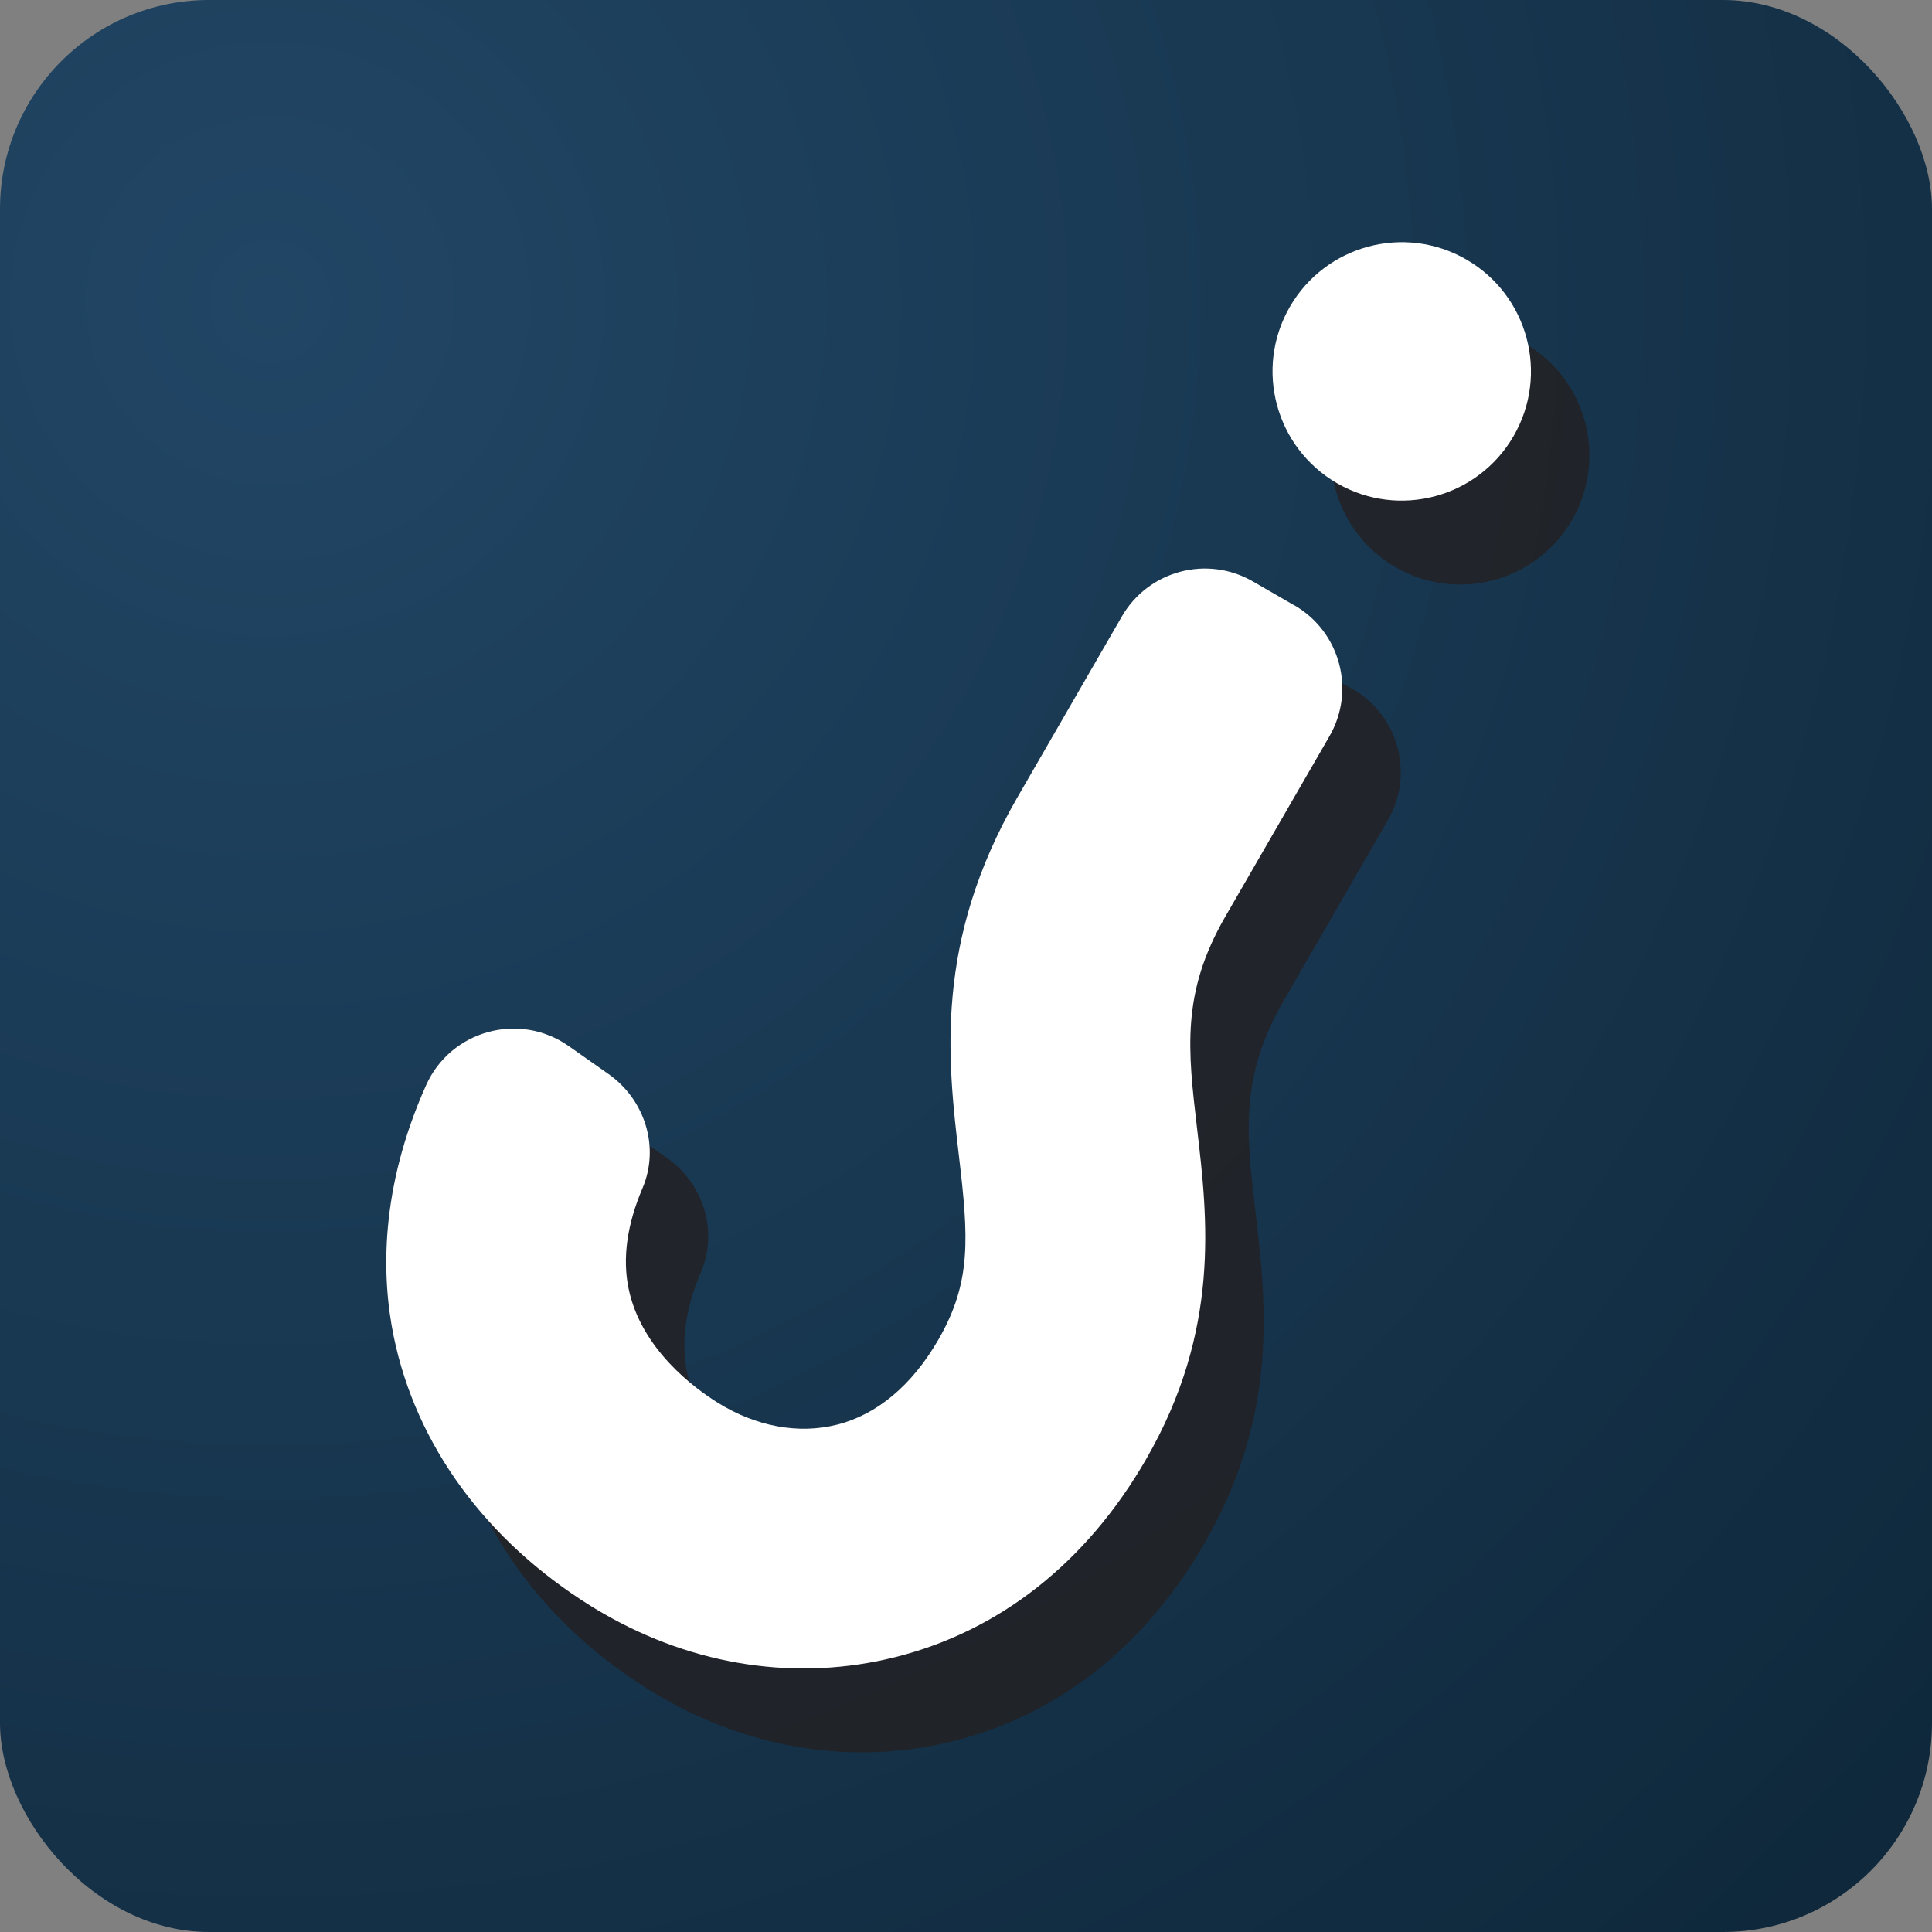 <?xml version="1.0" encoding="UTF-8"?><svg id="a" xmlns="http://www.w3.org/2000/svg" xmlns:xlink="http://www.w3.org/1999/xlink" viewBox="0 0 40 40"><rect x="0" y="0" width="40" height="40" fill="#808080" stroke="none"/><defs><radialGradient id="b" cx="-178.379" cy="791.859" fx="-178.379" fy="791.859" r="47.2" gradientTransform="translate(255.32 -1102.364) scale(1.4)" gradientUnits="userSpaceOnUse"><stop offset="0" stop-color="#214665"/><stop offset="1" stop-color="#071b29"/></radialGradient></defs><rect x="0" y="0" width="40" height="40" rx="4.329" ry="4.329" style="fill:url(#b);"/><g style="opacity:.8;"><path d="M28.008,14.271l-.86-.497c-.949-.548-2.163-.223-2.711.726l-2.16,3.741c-1.734,3.003-1.444,5.463-1.212,7.44.196,1.667.266,2.593-.426,3.791-.545.945-1.272,1.554-2.101,1.762-.797.2-1.677.038-2.467-.455-.47-.292-1.591-1.107-1.848-2.369-.128-.627-.031-1.321.289-2.072.361-.847.053-1.832-.701-2.362l-.826-.581c-1.02-.717-2.444-.328-2.953.81-.957,2.14-.927,3.946-.672,5.195.46,2.253,1.913,4.24,4.093,5.594.083.051.166.101.25.149,1.886,1.089,4.021,1.41,6.043.903,2.163-.543,3.958-1.958,5.191-4.094,1.547-2.68,1.275-4.993,1.057-6.852-.191-1.627-.329-2.802.581-4.379l2.16-3.741c.548-.949.223-2.163-.726-2.711Z" style="fill:#231f20;"/><path d="M32.548,10.764c.739-1.279.3-2.915-.979-3.654-1.279-.739-2.915-.3-3.654.979-.739,1.279-.3,2.915.979,3.654s2.915.3,3.654-.979Z" style="fill:#231f20;"/></g><path d="M26.798,12.534l-.86-.497c-.949-.548-2.163-.223-2.711.726l-2.16,3.741c-1.734,3.003-1.444,5.463-1.212,7.44.196,1.667.266,2.593-.426,3.791-.545.945-1.272,1.554-2.101,1.762-.797.2-1.677.038-2.467-.455-.47-.292-1.591-1.107-1.848-2.369-.128-.627-.031-1.321.289-2.072.361-.847.053-1.832-.701-2.362l-.826-.581c-1.02-.717-2.444-.328-2.953.81-.957,2.14-.927,3.946-.672,5.195.46,2.253,1.913,4.24,4.093,5.594.083.051.166.101.25.149,1.886,1.089,4.021,1.41,6.043.903,2.163-.543,3.958-1.958,5.191-4.094,1.547-2.68,1.275-4.993,1.057-6.852-.191-1.627-.329-2.802.581-4.379l2.16-3.741c.548-.949.223-2.163-.726-2.711Z" style="fill:#fff;"/><path d="M31.338,9.027c.739-1.279.3-2.915-.979-3.654-1.279-.739-2.915-.3-3.654.979-.739,1.279-.3,2.915.979,3.654,1.279.739,2.915.3,3.654-.979Z" style="fill:#fff;"/></svg>
